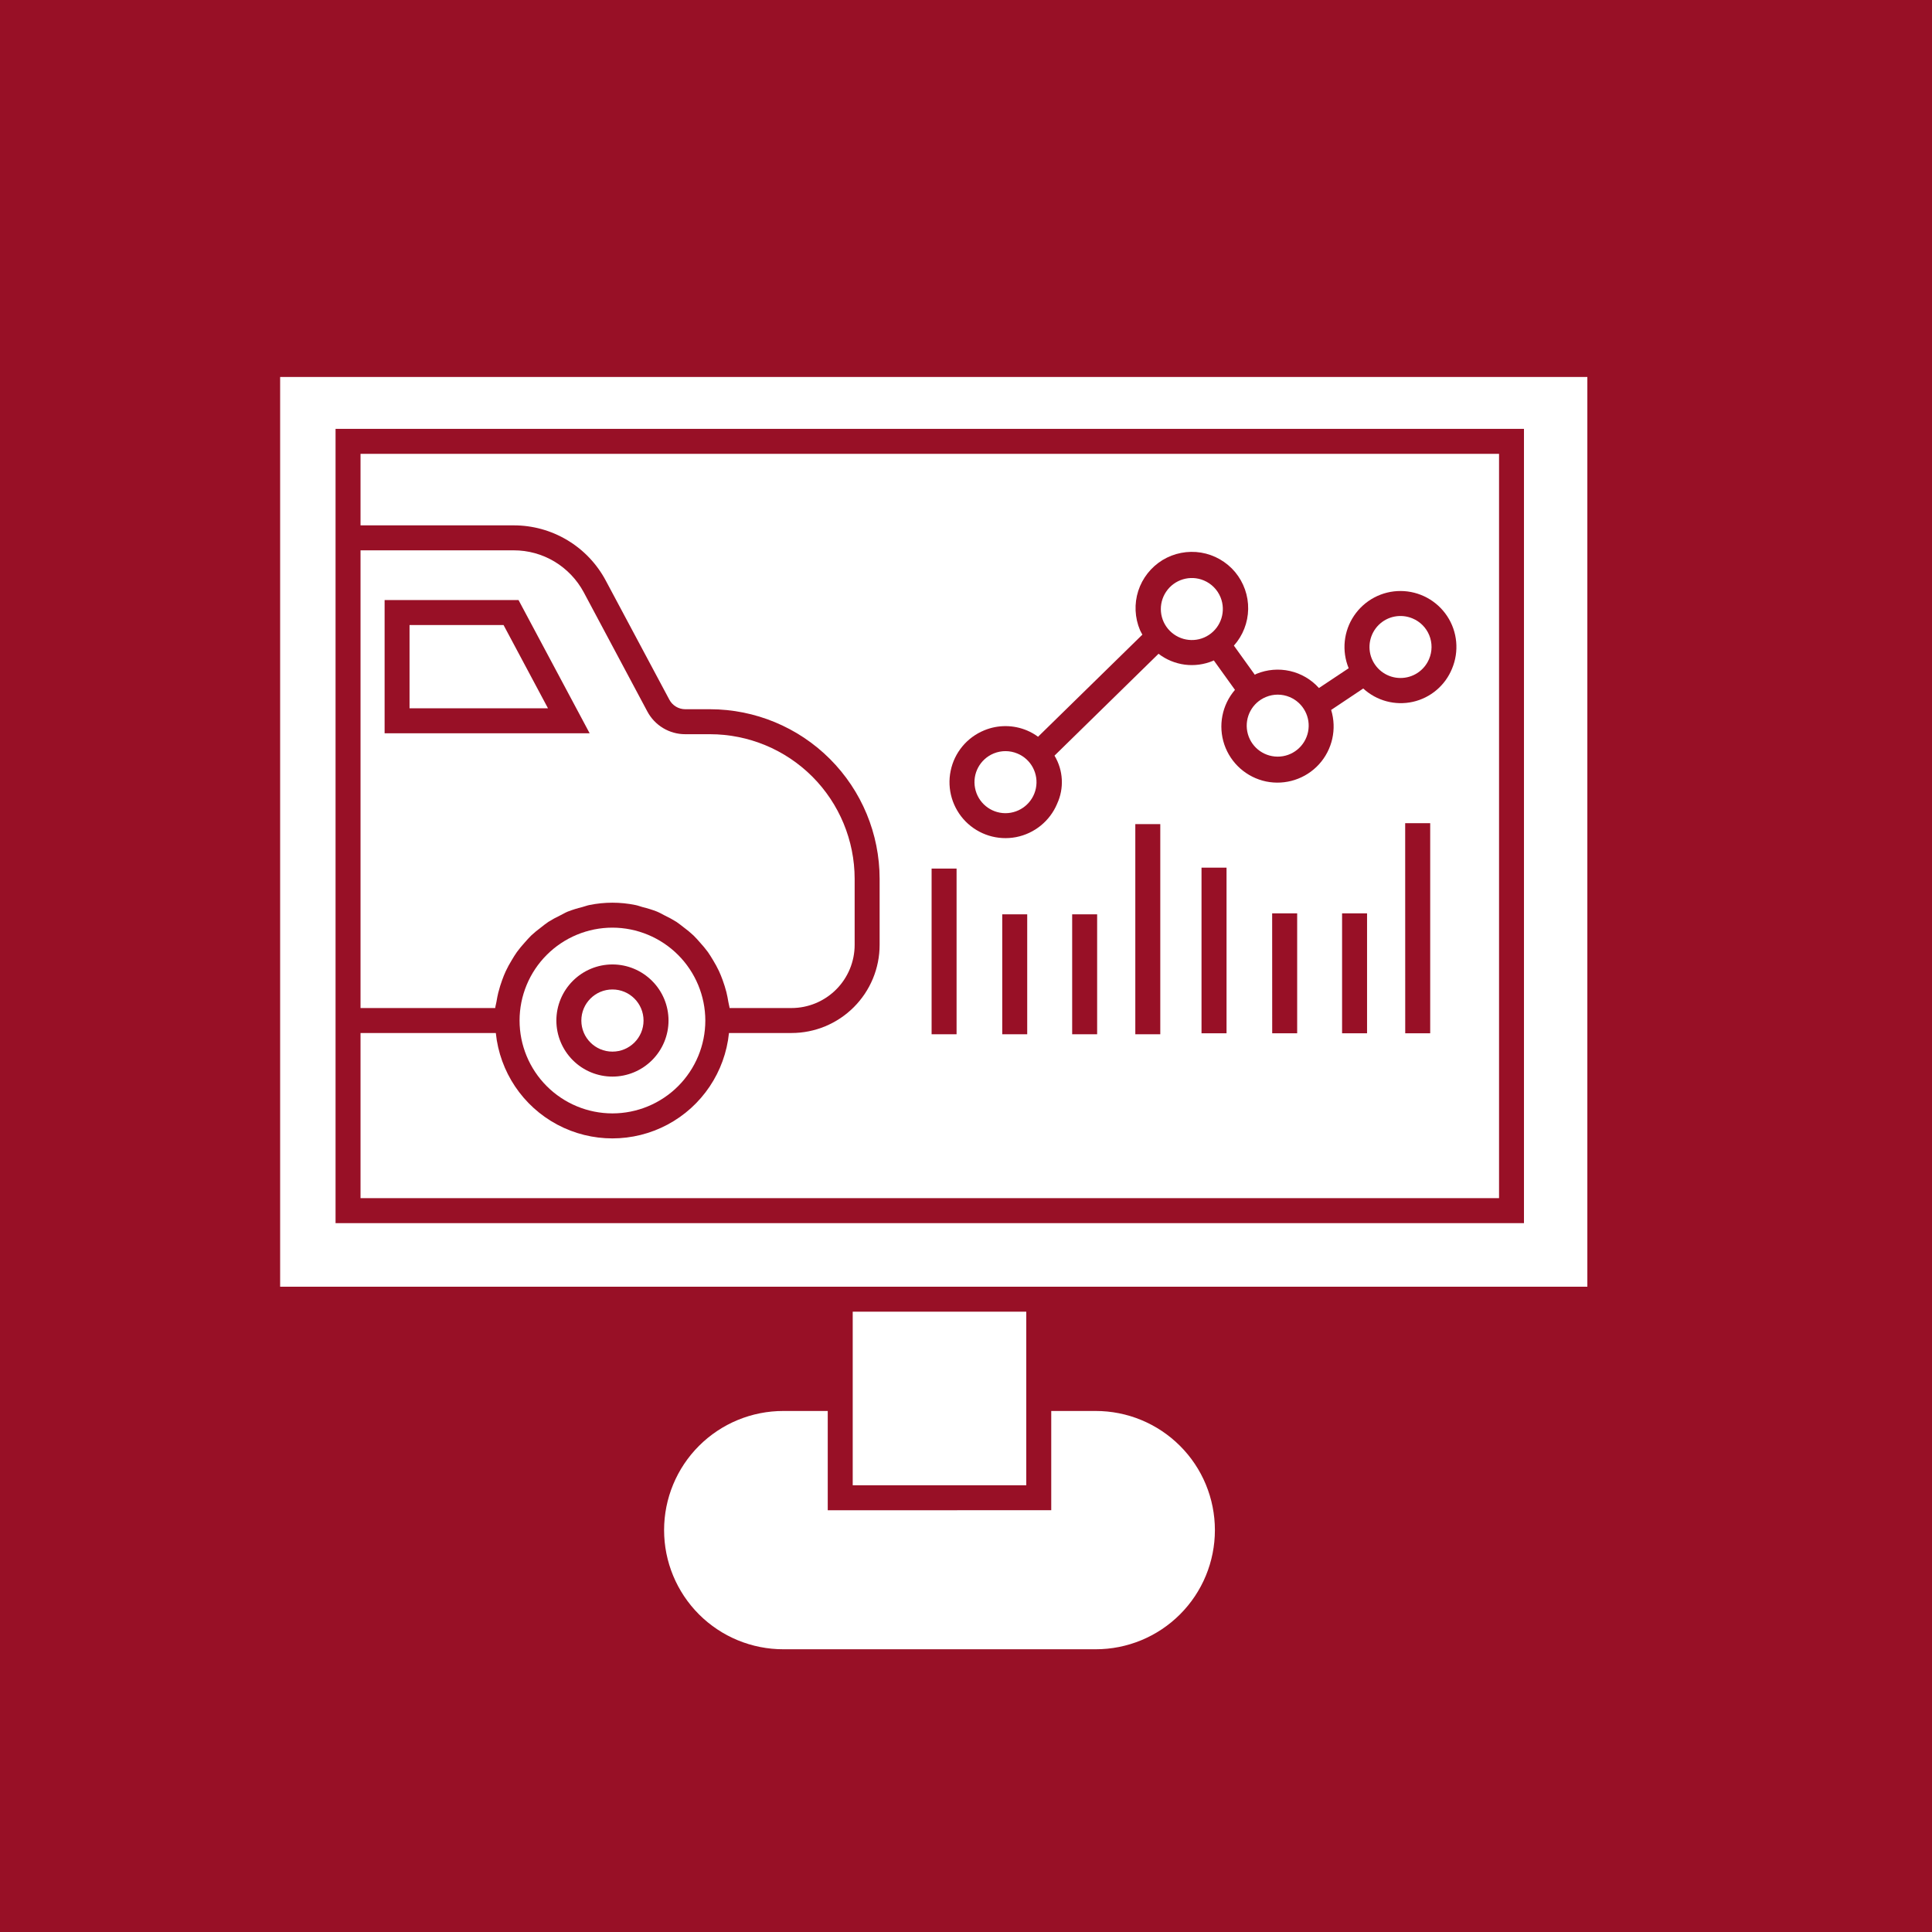 <?xml version="1.0" encoding="UTF-8"?> <svg xmlns="http://www.w3.org/2000/svg" width="41" height="41" viewBox="0 0 41 41" fill="none"> <rect width="41" height="41" fill="#981026"></rect> <path d="M27.37 14.793C27.209 14.725 27.027 14.724 26.866 14.791C26.576 14.909 26.41 15.216 26.469 15.524C26.528 15.832 26.797 16.055 27.111 16.057C27.425 16.059 27.696 15.838 27.759 15.531C27.822 15.224 27.659 14.915 27.37 14.793Z" fill="white"></path> <path d="M25.548 12.318C25.259 12.196 24.923 12.296 24.748 12.556C24.572 12.816 24.604 13.164 24.825 13.387C25.046 13.61 25.393 13.647 25.655 13.474C25.917 13.301 26.02 12.967 25.902 12.676C25.836 12.514 25.709 12.386 25.548 12.318Z" fill="white"></path> <path d="M29.976 13.124C29.73 13.021 29.447 13.075 29.258 13.262C29.069 13.45 29.011 13.732 29.111 13.978C29.212 14.225 29.451 14.387 29.717 14.388C29.983 14.39 30.224 14.231 30.327 13.986C30.396 13.825 30.397 13.643 30.331 13.481C30.265 13.319 30.137 13.191 29.976 13.124Z" fill="white"></path> <path d="M12.997 19.686C12.474 19.686 11.973 19.894 11.603 20.264C11.234 20.633 11.026 21.134 11.026 21.657C11.026 22.18 11.234 22.681 11.603 23.05C11.973 23.42 12.474 23.628 12.997 23.628C13.519 23.628 14.021 23.42 14.39 23.051C14.76 22.681 14.968 22.18 14.968 21.657C14.967 21.135 14.759 20.634 14.39 20.265C14.02 19.895 13.519 19.687 12.997 19.686L12.997 19.686ZM12.997 22.847C12.681 22.847 12.379 22.722 12.156 22.499C11.933 22.276 11.807 21.973 11.807 21.657C11.807 21.342 11.933 21.039 12.156 20.816C12.379 20.593 12.681 20.467 12.997 20.467C13.313 20.467 13.615 20.593 13.838 20.816C14.062 21.039 14.187 21.342 14.187 21.657C14.187 21.973 14.061 22.275 13.838 22.498C13.615 22.721 13.313 22.847 12.997 22.847Z" fill="white"></path> <path d="M21.593 15.992C21.432 15.924 21.251 15.923 21.089 15.989C20.799 16.108 20.632 16.415 20.692 16.723C20.751 17.032 21.02 17.255 21.334 17.257C21.648 17.258 21.92 17.038 21.983 16.73C22.046 16.423 21.883 16.113 21.593 15.992Z" fill="white"></path> <path d="M21.779 27.836H18.096V31.52H21.779V27.836Z" fill="white"></path> <path d="M5.945 8V27.306H33.686V8H5.945ZM32.341 25.957H7.121V9.101H32.341V25.957Z" fill="white"></path> <path d="M13.657 21.658C13.657 22.022 13.361 22.317 12.997 22.317C12.632 22.317 12.337 22.022 12.337 21.658C12.337 21.293 12.632 20.998 12.997 20.998C13.361 20.998 13.657 21.293 13.657 21.658Z" fill="white"></path> <path d="M10.535 21.263C10.547 21.192 10.56 21.122 10.577 21.053H10.578C10.599 20.968 10.626 20.883 10.656 20.8C10.68 20.734 10.705 20.669 10.735 20.606H10.735C10.772 20.527 10.814 20.451 10.86 20.376C10.895 20.317 10.93 20.259 10.97 20.203C11.022 20.132 11.078 20.065 11.137 20C11.182 19.95 11.226 19.898 11.274 19.852V19.852C11.34 19.791 11.409 19.734 11.481 19.681C11.533 19.641 11.583 19.599 11.638 19.563C11.718 19.513 11.8 19.468 11.885 19.428C11.941 19.4 11.994 19.368 12.052 19.344H12.053C12.151 19.306 12.252 19.275 12.354 19.25C12.406 19.237 12.455 19.216 12.508 19.206V19.206C12.83 19.14 13.162 19.14 13.484 19.206C13.537 19.216 13.586 19.236 13.637 19.25L13.638 19.25C13.74 19.275 13.841 19.306 13.939 19.344C13.998 19.368 14.051 19.4 14.107 19.428C14.191 19.468 14.274 19.513 14.354 19.563C14.409 19.599 14.458 19.641 14.511 19.681C14.583 19.734 14.652 19.791 14.717 19.852C14.766 19.898 14.809 19.95 14.854 20V20C14.914 20.065 14.969 20.132 15.022 20.203C15.062 20.259 15.096 20.317 15.132 20.376C15.178 20.451 15.219 20.527 15.257 20.606C15.287 20.669 15.311 20.734 15.336 20.8C15.366 20.883 15.393 20.968 15.415 21.053C15.432 21.122 15.445 21.192 15.457 21.263C15.463 21.307 15.478 21.348 15.483 21.392L16.797 21.392C17.152 21.392 17.493 21.25 17.744 20.999C17.995 20.748 18.137 20.407 18.137 20.051V18.649C18.136 17.836 17.813 17.056 17.238 16.48C16.662 15.905 15.883 15.582 15.069 15.581H14.543C14.205 15.582 13.894 15.395 13.736 15.096L12.389 12.571C12.245 12.302 12.03 12.076 11.768 11.918C11.506 11.761 11.206 11.678 10.901 11.679H7.651V21.392H10.509C10.514 21.347 10.528 21.306 10.535 21.263L10.535 21.263ZM8.162 12.734H11.004L12.513 15.561H8.162V12.734Z" fill="white"></path> <path d="M23.25 29.943H22.309V32.049L17.566 32.05V29.943L16.626 29.943C15.954 29.942 15.31 30.208 14.835 30.682C14.36 31.156 14.093 31.8 14.093 32.471C14.093 33.143 14.36 33.786 14.835 34.261C15.31 34.735 15.954 35.001 16.626 35H23.25C23.921 35.001 24.565 34.735 25.04 34.261C25.516 33.786 25.782 33.143 25.782 32.471C25.782 31.8 25.516 31.156 25.04 30.682C24.565 30.208 23.921 29.942 23.25 29.943Z" fill="white"></path> <path d="M31.812 9.631H7.651V11.149H10.901C11.302 11.148 11.697 11.257 12.041 11.464C12.386 11.67 12.667 11.967 12.856 12.322L14.204 14.847C14.27 14.973 14.401 15.051 14.543 15.051H15.069C16.023 15.052 16.938 15.432 17.612 16.106C18.287 16.781 18.666 17.695 18.667 18.649V20.052C18.667 20.548 18.47 21.023 18.119 21.374C17.768 21.725 17.293 21.922 16.797 21.922H15.47C15.386 22.747 14.897 23.476 14.166 23.866C13.435 24.256 12.557 24.256 11.826 23.866C11.095 23.476 10.606 22.747 10.522 21.922H7.651V25.427H31.812L31.812 9.631ZM20.3 21.949H19.77V18.433H20.3V21.949ZM21.799 21.949H21.269V19.403H21.799V21.949ZM23.283 21.949H22.753V19.403H23.283V21.949ZM24.623 21.949H24.093V17.489H24.623V21.949ZM26.029 21.928H25.498V18.413H26.029V21.928ZM27.528 21.928H26.998L26.997 19.383H27.528L27.528 21.928ZM29.011 21.928H28.481L28.481 19.383H29.011L29.011 21.928ZM30.351 21.928H29.821L29.82 17.469H30.351L30.351 21.928ZM30.814 14.191C30.669 14.547 30.358 14.81 29.983 14.894C29.607 14.978 29.214 14.872 28.93 14.611L28.249 15.066C28.373 15.469 28.275 15.908 27.991 16.22C27.707 16.531 27.28 16.669 26.867 16.584C26.454 16.497 26.118 16.199 25.982 15.8C25.847 15.4 25.933 14.959 26.208 14.64L25.759 14.015C25.753 14.018 25.748 14.022 25.741 14.024C25.553 14.103 25.346 14.131 25.144 14.105C24.941 14.078 24.748 13.999 24.586 13.874L22.378 16.036C22.565 16.346 22.586 16.73 22.433 17.058V17.059C22.279 17.424 21.953 17.689 21.563 17.765C21.173 17.84 20.772 17.716 20.492 17.433C20.214 17.151 20.094 16.748 20.174 16.36C20.253 15.971 20.521 15.648 20.889 15.498C21.18 15.378 21.508 15.38 21.798 15.503C21.88 15.538 21.958 15.582 22.029 15.635L24.243 13.468C24.227 13.436 24.207 13.407 24.193 13.373L24.193 13.373C24.081 13.109 24.068 12.813 24.155 12.541C24.243 12.268 24.426 12.036 24.67 11.886C24.915 11.737 25.205 11.681 25.488 11.727C25.771 11.774 26.027 11.921 26.211 12.14C26.394 12.361 26.493 12.639 26.488 12.926C26.483 13.212 26.376 13.488 26.185 13.701L26.629 14.319C26.642 14.313 26.653 14.304 26.666 14.299L26.666 14.299C26.891 14.207 27.139 14.186 27.376 14.24C27.613 14.294 27.828 14.42 27.99 14.601L28.621 14.181C28.47 13.813 28.513 13.395 28.735 13.066C28.957 12.737 29.328 12.54 29.725 12.542C30.122 12.544 30.492 12.744 30.711 13.075C30.93 13.406 30.968 13.825 30.814 14.191L30.814 14.191Z" fill="white"></path> <path d="M10.686 13.264H8.691V15.031H11.629L10.686 13.264Z" fill="white"></path> </svg> 
